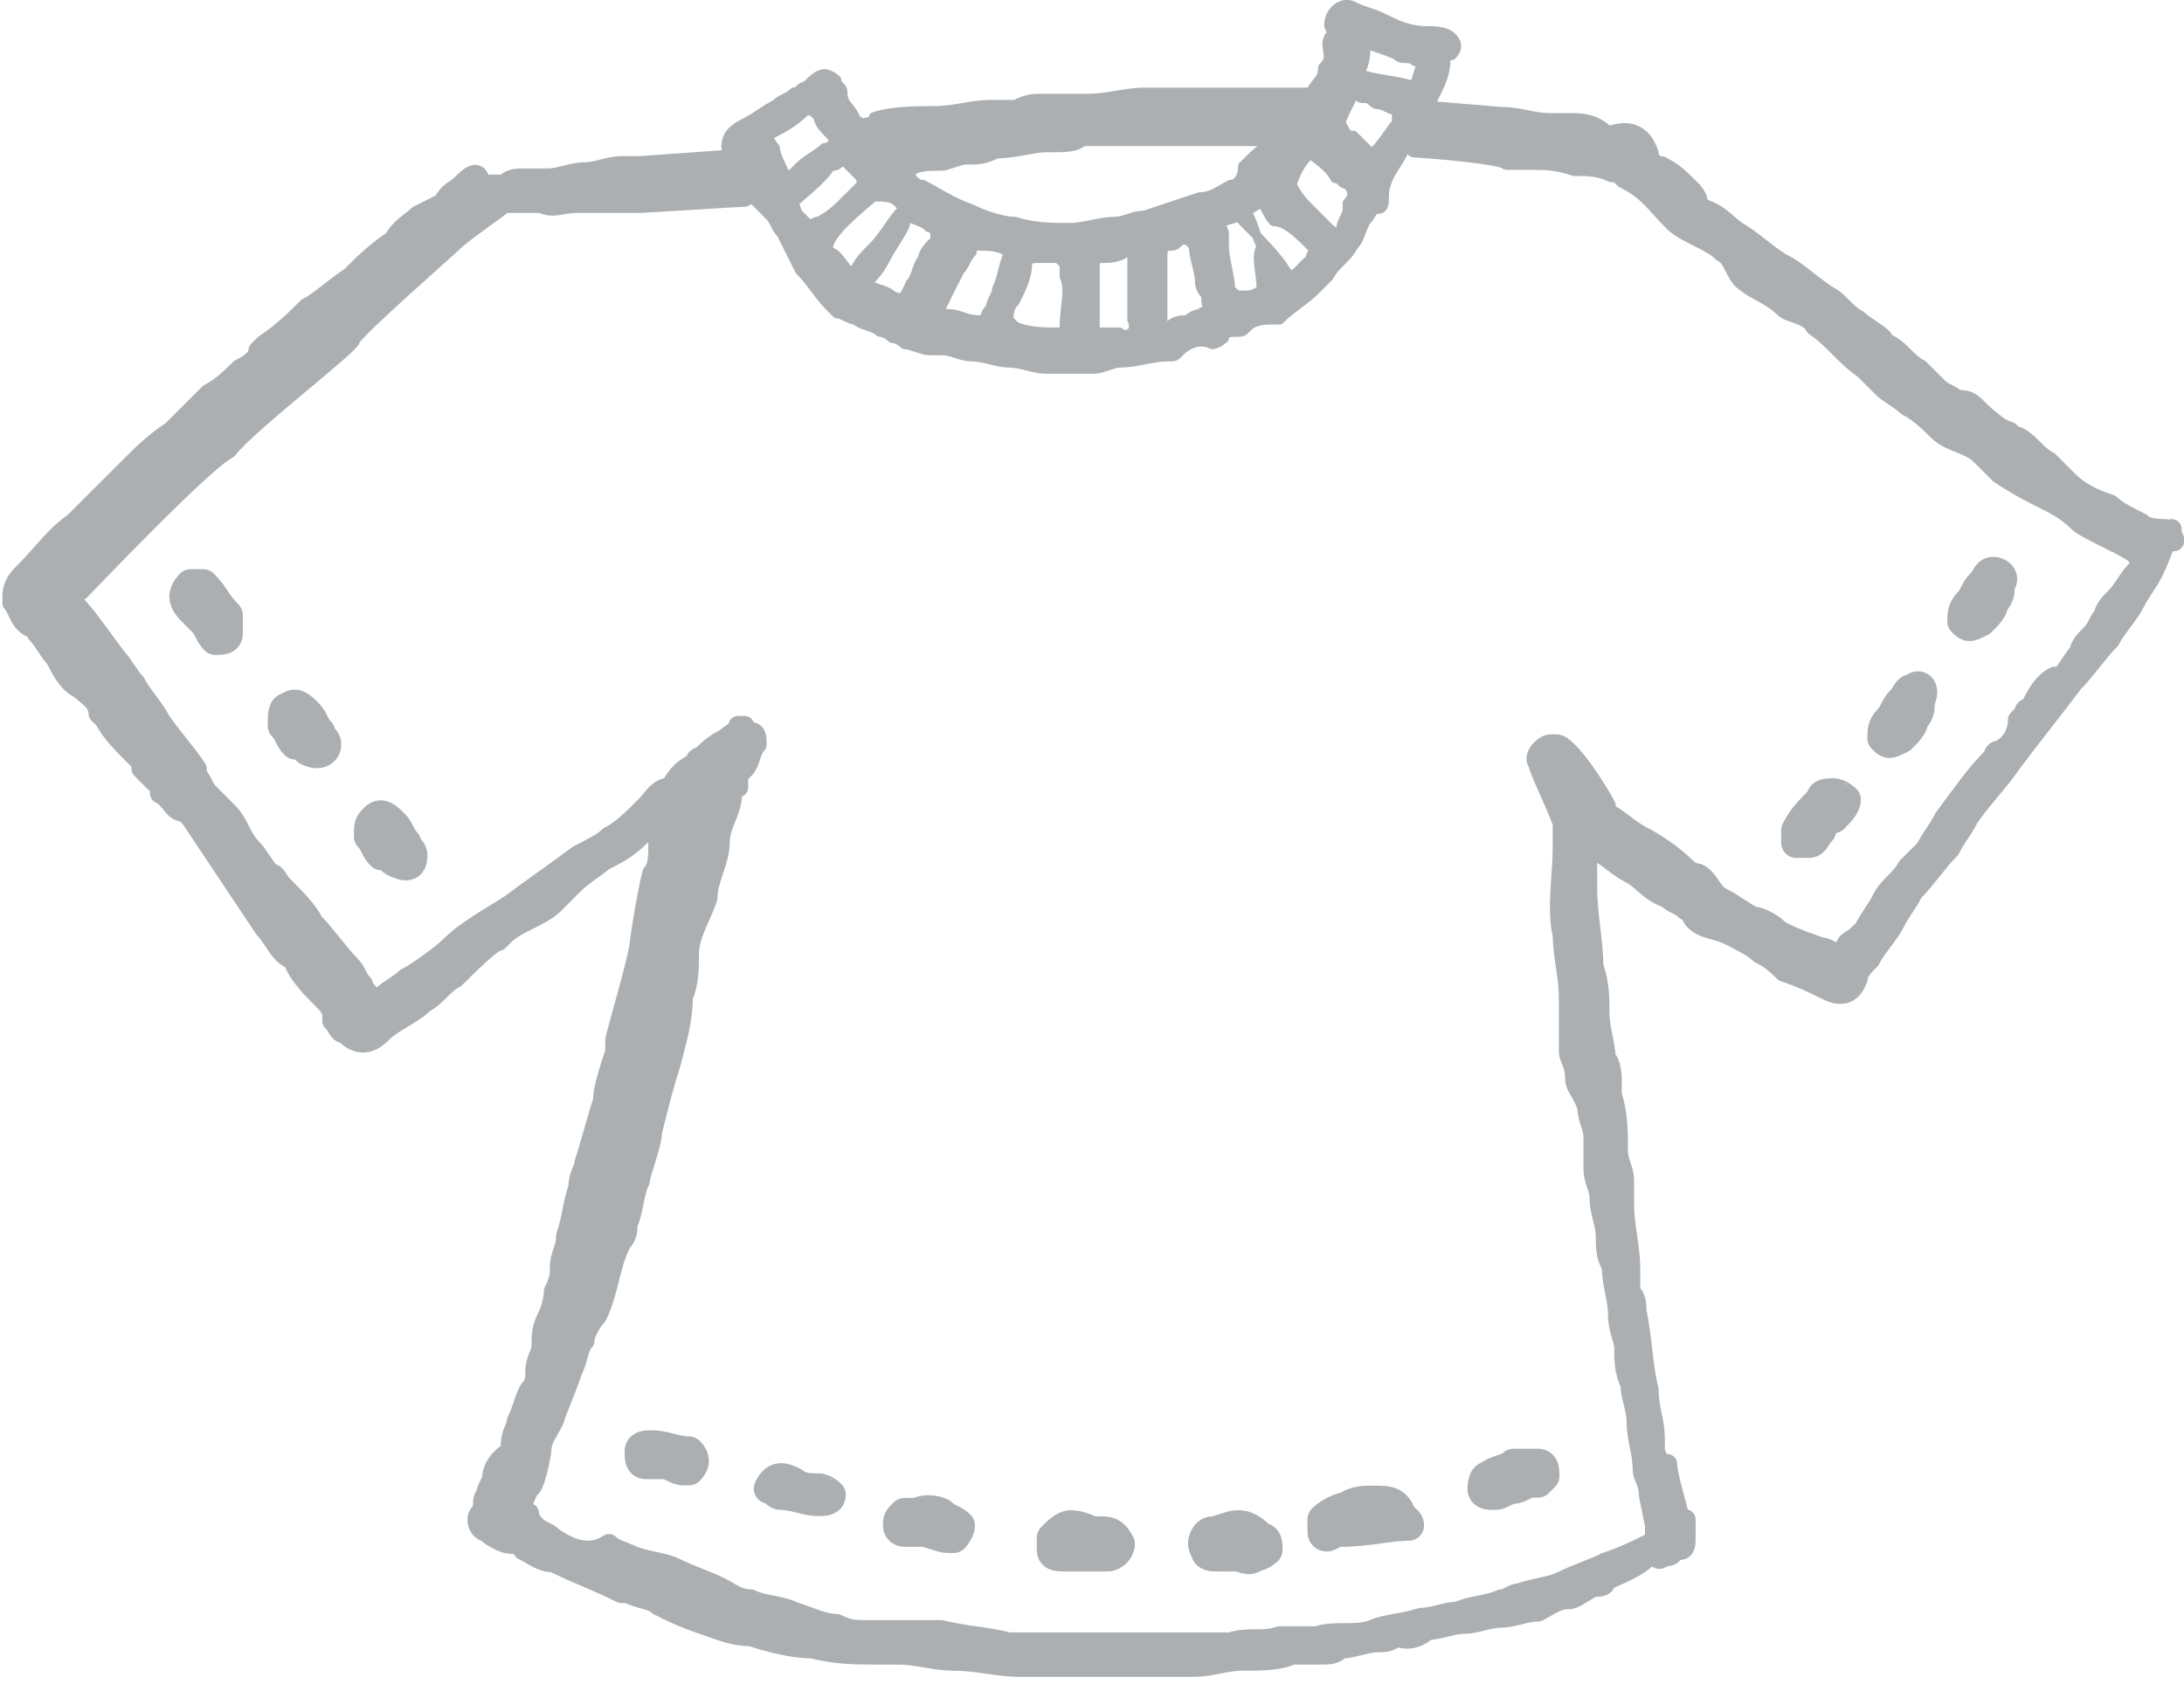 <?xml version="1.0" encoding="utf-8"?>
<!-- Generator: Adobe Illustrator 21.1.0, SVG Export Plug-In . SVG Version: 6.00 Build 0)  -->
<svg version="1.1" id="Layer_1" xmlns="http://www.w3.org/2000/svg" xmlns:xlink="http://www.w3.org/1999/xlink" x="0px" y="0px"
	 viewBox="0 0 35.5 27.6" style="enable-background:new 0 0 35.5 27.6;" xml:space="preserve">
<style type="text/css">
	.st0{fill:#ACAFB1;stroke:#ACAFB1;stroke-width:0.495;stroke-linejoin:round;stroke-miterlimit:10;}
	.st1{fill:#ACAFB1;stroke:#ACAFB1;stroke-width:0.151;stroke-linejoin:round;stroke-miterlimit:10;}
	.st2{fill:#ACAFB1;stroke:#ACAFB1;stroke-width:0.323;stroke-linejoin:round;stroke-miterlimit:10;}
</style>
<g>
	<g>
		<path class="st0" d="M22.3,24.4c-0.1,0-0.3,0-0.4,0.1c-0.1,0-0.3,0.1-0.4,0.2c0,0,0,0.1,0,0.2c0,0.1,0.1,0.1,0.2,0c0,0,0,0,0.1,0
			c0.4,0,0.8-0.1,1.1-0.1c0,0,0,0,0,0c0,0,0-0.1-0.1-0.1C22.7,24.4,22.6,24.4,22.3,24.4z"/>
		<path class="st0" d="M29.8,12.9c-0.1,0-0.2,0-0.2,0.1c-0.2,0.2-0.3,0.3-0.4,0.5c0,0,0,0.1,0,0.2c0,0,0.1,0,0.2,0
			c0.1,0,0.1-0.1,0.2-0.2c0-0.1,0.1-0.2,0.2-0.2c0.1-0.1,0.2-0.2,0.2-0.3C30,13,29.9,12.9,29.8,12.9z"/>
		<path class="st0" d="M24.6,23.8c-0.1,0.1-0.3,0.1-0.4,0.2c-0.1,0-0.1,0.2-0.1,0.2c0,0.1,0.1,0.1,0.2,0.1c0.1,0,0.2-0.1,0.3-0.1
			c0.1,0,0.2-0.1,0.3-0.1c0,0,0,0,0,0c0,0,0.1,0,0.1,0c0,0,0.1-0.1,0.1-0.1c0-0.1,0-0.2-0.1-0.2C24.9,23.8,24.7,23.8,24.6,23.8z"/>
		<path class="st0" d="M17.9,24.9c0,0-0.1,0-0.1,0c-0.1,0-0.2-0.1-0.4-0.1c-0.1,0-0.2,0.1-0.3,0.2c0,0,0,0.1,0,0.2
			c0,0.1,0.1,0.1,0.2,0.1c0,0,0.1,0,0.1,0c0.2,0,0.4,0,0.6,0c0.1,0,0.2-0.1,0.2-0.2C18.1,24.9,18,24.9,17.9,24.9z"/>
		<path class="st0" d="M31.1,11.2c-0.1,0-0.1,0.1-0.2,0.2c-0.1,0.1-0.1,0.2-0.2,0.3c-0.1,0.1-0.1,0.2-0.1,0.3c0.1,0.1,0.1,0.1,0.3,0
			c0.1-0.1,0.2-0.2,0.2-0.3c0.1-0.1,0.1-0.2,0.1-0.2c0,0,0,0,0-0.1C31.3,11.2,31.2,11.1,31.1,11.2z"/>
		<path class="st0" d="M32.4,9.3c-0.1,0-0.1,0.1-0.2,0.2c-0.1,0.1-0.1,0.2-0.2,0.3c-0.1,0.1-0.1,0.2-0.1,0.3c0.1,0.1,0.1,0.1,0.3,0
			c0.1-0.1,0.2-0.2,0.2-0.3c0.1-0.1,0.1-0.2,0.1-0.2c0,0,0,0,0-0.1C32.6,9.4,32.5,9.3,32.4,9.3z"/>
		<path class="st0" d="M3.7,10.3c0-0.1,0-0.2,0-0.3C3.5,9.8,3.5,9.7,3.3,9.5c0,0-0.1,0-0.2,0c0,0-0.1,0.1-0.1,0.2
			c0,0.1,0.1,0.2,0.1,0.2c0.1,0.1,0.1,0.1,0.2,0.2c0.1,0.1,0.1,0.2,0.2,0.3C3.6,10.4,3.7,10.4,3.7,10.3z"/>
		<path class="st0" d="M5.3,12.1c0-0.1-0.1-0.1-0.1-0.2c-0.1-0.1-0.1-0.2-0.2-0.3c-0.1-0.1-0.2-0.2-0.3-0.1c-0.1,0-0.1,0.1-0.1,0.3
			c0.1,0.1,0.1,0.2,0.2,0.3C4.9,12.1,5,12.1,5,12.2c0,0,0,0,0,0C5.2,12.3,5.3,12.2,5.3,12.1z"/>
		<path class="st0" d="M6.7,13.9c0-0.1-0.1-0.1-0.1-0.2c-0.1-0.1-0.1-0.2-0.2-0.3c-0.1-0.1-0.2-0.2-0.3-0.1C6,13.4,6,13.4,6,13.6
			c0.1,0.1,0.1,0.2,0.2,0.3C6.3,13.9,6.4,14,6.4,14c0,0,0,0,0,0C6.6,14.1,6.7,14.1,6.7,13.9z"/>
		<path class="st0" d="M14.9,24.6c-0.1,0-0.1,0-0.2,0c-0.1,0.1-0.1,0.1-0.1,0.2c0,0.1,0.1,0.1,0.1,0.1c0.1,0,0.2,0,0.3,0
			c0.1,0,0.3,0.1,0.4,0.1c0,0,0.1,0,0.1,0c0,0,0.1-0.1,0.1-0.2c-0.1-0.1-0.2-0.1-0.3-0.2C15.3,24.6,15.1,24.5,14.9,24.6z"/>
		<path class="st0" d="M20.1,24.8c-0.1,0-0.3,0.1-0.4,0.1c-0.1,0-0.2,0.2-0.1,0.3c0,0.1,0.1,0.1,0.2,0.1c0,0,0.1,0,0.1,0
			c0.1,0,0.1,0,0.2,0c0.1,0,0.2,0.1,0.3,0c0.1,0,0.2-0.1,0.2-0.1c0-0.1,0-0.2-0.1-0.2C20.3,24.8,20.2,24.8,20.1,24.8z"/>
		<path class="st0" d="M11.2,23.6c-0.2,0-0.4-0.1-0.6-0.1c-0.1,0-0.2,0-0.2,0.1c0,0.1,0,0.2,0.1,0.2c0.1,0,0.2,0,0.3,0c0,0,0,0,0,0
			c0.1,0,0.2,0.1,0.3,0.1c0,0,0.1,0,0.1,0C11.3,23.8,11.3,23.7,11.2,23.6z"/>
		<path class="st0" d="M13.3,24.2c-0.1,0-0.3,0-0.4-0.1c-0.2-0.1-0.3-0.1-0.4,0.1c0.1,0,0.1,0.1,0.2,0.1c0.2,0,0.4,0.1,0.6,0.1
			c0.1,0,0.2,0,0.2-0.1C13.5,24.3,13.4,24.2,13.3,24.2z"/>
	</g>
	<path class="st1" d="M12.1,3.1c0,0,0.4,0.4,0.4,0.4c0.1,0.1,0.1,0.2,0.2,0.3C12.8,4,12.9,4.2,13,4.4c0.2,0.2,0.3,0.4,0.5,0.6
		c0,0,0.1,0.1,0.1,0.1c0.1,0,0.2,0.1,0.3,0.1c0.1,0.1,0.3,0.1,0.4,0.2c0.1,0,0.2,0.1,0.2,0.1c0,0,0.1,0,0.2,0.1
		c0.1,0,0.3,0.1,0.4,0.1c0.1,0,0.1,0,0.2,0c0.2,0,0.3,0.1,0.5,0.1c0.2,0,0.4,0.1,0.6,0.1c0.2,0,0.4,0.1,0.6,0.1c0.1,0,0.3,0,0.4,0
		c0.1,0,0.3,0,0.4,0c0.1,0,0.3-0.1,0.4-0.1c0.3,0,0.5-0.1,0.8-0.1c0.1,0,0.1,0,0.2-0.1c0.1-0.1,0.3-0.2,0.5-0.1
		c0.1,0,0.2-0.1,0.2-0.1c0-0.1,0.1-0.1,0.2-0.1c0.1,0,0.1,0,0.2-0.1c0.1-0.1,0.3-0.1,0.4-0.1c0,0,0,0,0.1,0c0.2-0.2,0.4-0.3,0.6-0.5
		c0.1-0.1,0.1-0.1,0.2-0.2c0.1-0.2,0.3-0.3,0.4-0.5c0.1-0.1,0.1-0.2,0.2-0.4c0.1-0.1,0.1-0.2,0.2-0.2c0.1,0,0.1-0.1,0.1-0.2
		c0-0.3,0.2-0.5,0.3-0.7c0-0.1,0.5-0.8,0.5-0.9c0.1-0.2,0.2-0.4,0.2-0.6c0,0,0-0.1,0.1-0.1c0.1-0.1,0.1-0.2,0-0.3
		c-0.1-0.1-0.3-0.1-0.4-0.1c-0.3,0-0.5-0.1-0.7-0.2c-0.2-0.1-0.3-0.1-0.5-0.2c-0.2-0.1-0.4,0.1-0.4,0.3c0,0.1,0.1,0.1,0,0.2
		c-0.1,0.2,0.1,0.3-0.1,0.5c0,0,0,0,0,0c0,0.2-0.1,0.2-0.2,0.4c0,0,0,0-0.1,0c-0.2,0-0.4,0-0.5,0c-0.3,0-0.5,0-0.8,0
		c-0.4,0-0.9,0-1.3,0c-0.3,0-0.6,0.1-0.9,0.1c-0.1,0-0.1,0-0.2,0c-0.2,0-0.4,0-0.6,0c-0.1,0-0.2,0-0.4,0.1c-0.1,0-0.3,0-0.4,0
		c-0.3,0-0.6,0.1-0.9,0.1c-0.3,0-0.7,0-1,0.1C14.4,1.9,14.1,2,14,2c-0.1-0.1-0.1,0-0.1-0.1c-0.1-0.2-0.2-0.2-0.2-0.4
		c0-0.1-0.1-0.1-0.1-0.2c0,0-0.1-0.1-0.2-0.1c-0.1,0-0.2,0.1-0.3,0.2c-0.1,0-0.1,0.1-0.2,0.1c-0.1,0.1-0.2,0.1-0.3,0.2
		c-0.2,0.1-0.3,0.2-0.5,0.3c-0.2,0.1-0.3,0.2-0.3,0.4C11.8,2.4,12,3.1,12.1,3.1z M16.2,4.7c0,0.1-0.1,0.2-0.1,0.3
		C16,5.1,16,5.2,16,5.2c0,0-0.1,0-0.1,0c-0.2,0-0.3-0.1-0.5-0.1c-0.1,0-0.1,0-0.1-0.1c0.1-0.2,0.2-0.4,0.3-0.6
		c0.1-0.1,0.1-0.2,0.2-0.3C15.7,4,15.8,4,15.9,4c0.2,0,0.3,0,0.5,0.1C16.3,4.3,16.3,4.5,16.2,4.7z M17.3,5.3c0,0.1,0,0.1-0.1,0.1
		c-0.2,0-0.5,0-0.7-0.1c0,0-0.1-0.1-0.1-0.1c0-0.1,0-0.2,0.1-0.3c0.1-0.2,0.2-0.4,0.2-0.6c0-0.1,0.1-0.1,0.2-0.1c0.1,0,0.2,0,0.3,0
		c0,0,0.1,0.1,0.1,0.1c0,0.1,0,0.1,0,0.2c0,0,0,0,0,0C17.4,4.7,17.3,5,17.3,5.3C17.3,5.3,17.3,5.3,17.3,5.3z M18.2,5.4
		c-0.1,0-0.2,0-0.3,0c-0.1,0-0.1,0-0.1-0.1c0,0,0-0.2,0-0.2c0-0.2,0-0.2,0-0.4c0-0.1,0-0.2,0-0.4c0,0,0-0.1,0.1-0.1
		c0.1,0,0.3,0,0.4-0.1c0,0,0,0,0.1,0c0,0.2,0,0.4,0,0.6c0,0.2,0,0.4,0,0.5C18.5,5.4,18.3,5.5,18.2,5.4z M19.5,5.1c0,0-0.1,0-0.2,0.1
		c-0.1,0-0.2,0-0.3,0.1c-0.1,0-0.1,0-0.1-0.1c0-0.3,0-0.6,0-0.9c0,0,0-0.1,0-0.1c0-0.1,0-0.2,0.1-0.2c0.1,0,0.1,0,0.2-0.1
		c0.1,0,0.1,0,0.2,0.1c0,0.2,0.1,0.4,0.1,0.6c0,0,0,0.1,0.1,0.2c0,0.1,0,0.2,0.1,0.3C19.6,5,19.5,5.1,19.5,5.1z M20.5,4.7
		c-0.1,0.1-0.2,0.1-0.3,0.1c-0.1,0-0.1,0-0.2-0.1c0-0.2-0.1-0.5-0.1-0.7c0-0.1,0-0.1,0-0.2c0-0.1-0.1-0.1,0-0.2c0,0,0.3-0.1,0.4-0.1
		c0.1,0.2,0.1,0.3,0.2,0.5C20.4,4.2,20.5,4.4,20.5,4.7C20.5,4.7,20.5,4.7,20.5,4.7z M22.2,0.7c0.2,0.1,0.3,0.1,0.5,0.2
		C22.8,1,22.9,0.9,23,1c0,0,0.1,0,0.1,0c0,0.1-0.1,0.3-0.1,0.4c-0.3-0.1-0.6-0.1-0.9-0.2C22.2,1,22.2,0.9,22.2,0.7z M21.8,2
		c0-0.1,0.2-0.4,0.2-0.5c0.1,0.1,0.1,0.1,0.2,0.1c0.1,0,0.1,0.1,0.2,0.1c0.1,0,0.2,0.1,0.3,0.1c0,0,0,0.1,0,0.2
		c-0.1,0.1-0.2,0.3-0.4,0.5c-0.1-0.1-0.2-0.2-0.3-0.3C21.9,2.2,21.9,2.2,21.8,2z M21.3,2.5c0.1,0.1,0.3,0.2,0.4,0.4
		c0.1,0,0.1,0.1,0.2,0.1c0.1,0.1,0.1,0.2,0,0.3c0,0,0,0,0,0.1c0,0.1-0.1,0.2-0.1,0.3c0,0.1-0.1,0.1-0.2,0c-0.1-0.1-0.2-0.2-0.3-0.3
		c-0.1-0.1-0.2-0.2-0.3-0.4C21.1,2.7,21.2,2.6,21.3,2.5z M21.3,4c0.1,0.1,0,0.1,0,0.2c-0.1,0.1-0.2,0.2-0.3,0.3c0,0-0.1-0.1-0.1-0.1
		c-0.1-0.2-0.5-0.6-0.7-0.8c-0.1-0.1,0.3-0.3,0.3-0.3c0.1,0.1,0.1,0.2,0.2,0.3C20.9,3.6,21.1,3.8,21.3,4z M15.3,2.7
		c0.1,0,0.3-0.1,0.4-0.1c0.2,0,0.3,0,0.5-0.1c0.3,0,0.6-0.1,0.8-0.1c0,0,0.1,0,0.1,0c0.2,0,0.4,0,0.5-0.1c0.1,0,0.3,0,0.4,0
		c0.1,0,0.1,0,0.2,0c0.2,0,0.5,0,0.7,0c0.2,0,0.4,0,0.6,0c0.3,0,0.6,0,0.9,0c0.1,0,0.2,0,0.3,0c0,0,0,0,0,0
		c-0.2,0.1-0.3,0.2-0.5,0.4C20.2,2.9,20.1,3,20,3c-0.2,0.1-0.3,0.2-0.5,0.2c-0.3,0.1-0.6,0.2-0.9,0.3c-0.2,0-0.3,0.1-0.5,0.1
		c-0.2,0-0.5,0.1-0.7,0.1c-0.3,0-0.6,0-0.9-0.1c-0.2,0-0.5-0.1-0.7-0.2c-0.3-0.1-0.6-0.3-0.8-0.4c-0.1,0-0.2-0.1-0.2-0.2
		C14.9,2.7,15.1,2.7,15.3,2.7z M14.7,3.5c0.2,0.1,0.3,0.1,0.4,0.2c0.1,0,0.1,0.1,0.1,0.2c-0.1,0.1-0.2,0.2-0.2,0.3
		c-0.1,0.1-0.1,0.3-0.2,0.4c-0.1,0.2-0.1,0.3-0.3,0.2c-0.1-0.1-0.3-0.1-0.4-0.2c0.1-0.1,0.2-0.2,0.3-0.4c0.1-0.2,0.4-0.6,0.3-0.6
		C14.7,3.6,14.7,3.6,14.7,3.5z M14.2,3.2C14.2,3.2,14.2,3.2,14.2,3.2c0.2,0,0.3,0,0.4,0.1c0,0,0.1,0.1,0.1,0.1
		c-0.1,0-0.3,0.4-0.5,0.6c-0.1,0.1-0.3,0.3-0.3,0.4c0,0-0.1,0-0.1,0c-0.1-0.1-0.2-0.3-0.3-0.3C13.3,3.9,14.1,3.3,14.2,3.2z
		 M13.7,2.6c0.1,0.1,0.1,0.1,0.2,0.2C14,2.9,14,2.9,14,3c-0.1,0.1-0.2,0.2-0.2,0.2c-0.2,0.2-0.3,0.3-0.5,0.4c-0.1,0-0.1,0.1-0.2,0
		c-0.2-0.2-0.1-0.1-0.2-0.3c0.1-0.1,0.5-0.4,0.6-0.6C13.6,2.7,13.6,2.7,13.7,2.6z M12.5,2.2c0.2-0.1,0.4-0.2,0.6-0.4
		c0.1,0,0.1,0,0.2,0.1c0,0.1,0.1,0.2,0.2,0.3c0.1,0.1,0,0.2-0.1,0.2c-0.1,0.1-0.3,0.2-0.4,0.3c-0.1,0.1-0.1,0.1-0.2,0.2c0,0,0,0,0,0
		c-0.1-0.2-0.2-0.4-0.2-0.5C12.5,2.3,12.5,2.2,12.5,2.2z"/>
	<path class="st2" d="M35.3,8.7c0,0-0.1-0.1-0.1-0.1c-0.1,0-0.3,0-0.4-0.1c-0.2-0.1-0.4-0.2-0.5-0.3C34,8.1,33.8,8,33.6,7.8
		c-0.1-0.1-0.2-0.2-0.3-0.3c-0.2-0.1-0.3-0.3-0.5-0.4C32.7,7.1,32.7,7,32.6,7c-0.2-0.1-0.4-0.3-0.5-0.4c-0.1-0.1-0.2-0.1-0.3-0.1
		c-0.1-0.1-0.2-0.1-0.3-0.2c-0.1-0.1-0.2-0.2-0.3-0.3c-0.2-0.1-0.3-0.3-0.5-0.4c0,0-0.1,0-0.1-0.1c-0.1-0.1-0.3-0.2-0.4-0.3
		c-0.2-0.1-0.3-0.3-0.5-0.4c-0.3-0.2-0.5-0.4-0.7-0.5c-0.2-0.1-0.4-0.3-0.7-0.5c-0.2-0.1-0.3-0.3-0.6-0.4c-0.1,0-0.1-0.1-0.1-0.1
		c0-0.1-0.1-0.2-0.1-0.2c-0.2-0.2-0.3-0.3-0.5-0.4c-0.1,0-0.2-0.1-0.2-0.2c-0.1-0.3-0.3-0.4-0.6-0.3c0,0-0.1,0-0.1,0
		C25.9,2,25.7,2,25.5,2c-0.1,0-0.2,0-0.3,0c-0.3,0-0.5-0.1-0.8-0.1c0,0-1.2-0.1-1.2-0.1c0,0.2-0.1,0.4-0.2,0.6
		c0.1,0,1.4,0.1,1.5,0.2c0.1,0,0.3,0,0.4,0c0.2,0,0.4,0,0.7,0.1c0.2,0,0.4,0,0.6,0.1c0,0,0.1,0,0.1,0c0,0,0,0,0.1,0.1
		c0.4,0.2,0.5,0.4,0.8,0.7c0.2,0.2,0.6,0.3,0.8,0.5c0.2,0.1,0.2,0.4,0.4,0.5c0,0,0,0,0,0C28.5,4.7,28.8,4.8,29,5
		c0.1,0.1,0.4,0.1,0.5,0.3C29.8,5.5,30,5.8,30.3,6c0.1,0.1,0.2,0.2,0.3,0.3c0.1,0.1,0.3,0.2,0.4,0.3c0.2,0.1,0.4,0.3,0.5,0.4
		c0.2,0.2,0.5,0.2,0.7,0.4c0.1,0.1,0.2,0.2,0.3,0.3C32.8,7.9,33,8,33.2,8.1c0.2,0.1,0.4,0.2,0.6,0.4c0.1,0.1,0.8,0.4,0.9,0.5
		c0.1,0.1,0.1,0.2,0,0.3c-0.1,0.1-0.2,0.3-0.3,0.4c-0.1,0.1-0.2,0.2-0.2,0.3c-0.1,0.1-0.1,0.2-0.2,0.3c-0.1,0.1-0.2,0.2-0.2,0.3
		c-0.1,0.1-0.2,0.3-0.3,0.4c0,0,0,0-0.1,0c-0.2,0.1-0.3,0.3-0.4,0.5c0,0-0.1,0-0.1,0.1c0,0-0.1,0.1-0.1,0.1c0,0.2-0.1,0.4-0.3,0.5
		c-0.1,0-0.1,0.1-0.1,0.1c-0.3,0.3-0.5,0.6-0.8,1c-0.1,0.2-0.2,0.3-0.3,0.5c-0.1,0.1-0.2,0.2-0.3,0.3c-0.1,0.2-0.3,0.3-0.4,0.5
		c-0.1,0.2-0.2,0.3-0.3,0.5c0,0,0,0-0.1,0.1c-0.1,0.1-0.2,0.1-0.2,0.2c0,0-0.1,0.1-0.1,0.1c-0.1,0-0.2-0.1-0.3-0.1
		c0,0-0.6-0.2-0.7-0.3c-0.1-0.1-0.3-0.2-0.4-0.2c-0.2-0.1-0.3-0.2-0.5-0.3c-0.2-0.1-0.2-0.3-0.4-0.4c-0.1,0-0.2-0.1-0.2-0.1
		c-0.2-0.2-0.5-0.4-0.7-0.5c-0.2-0.1-0.4-0.3-0.6-0.4c0,0,0,0,0-0.1c-0.1-0.2-0.6-1-0.8-1c0,0-0.1,0-0.1,0c-0.1,0-0.3,0.2-0.2,0.3
		c0,0.1,0.4,0.9,0.4,1c0,0.1,0,0.2,0,0.4c0,0.4-0.1,1,0,1.4c0,0.3,0.1,0.7,0.1,1c0,0.1,0,0.3,0,0.4c0,0,0,0.1,0,0.1
		c0,0.1,0,0.2,0,0.2c0,0.1,0,0.2,0,0.2c0,0.1,0.1,0.2,0.1,0.4c0,0.2,0.1,0.2,0.2,0.5c0,0.2,0.1,0.3,0.1,0.5c0,0.2,0,0.3,0,0.5
		c0,0.2,0.1,0.3,0.1,0.5c0,0.2,0.1,0.4,0.1,0.6c0,0.2,0,0.3,0.1,0.5c0,0.3,0.1,0.5,0.1,0.8c0,0.2,0.1,0.4,0.1,0.5
		c0,0.2,0,0.4,0.1,0.6c0,0.2,0.1,0.4,0.1,0.6c0,0.3,0.1,0.5,0.1,0.8c0,0.1,0.1,0.2,0.1,0.4c0,0,0.1,0.5,0.1,0.5c0,0.1,0,0.2,0,0.2
		c0,0,0,0.1-0.1,0.1c-0.2,0.1-0.4,0.2-0.7,0.3c-0.2,0.1-0.5,0.2-0.7,0.3c-0.2,0.1-0.4,0.1-0.7,0.2c-0.1,0-0.2,0.1-0.3,0.1
		c-0.2,0.1-0.5,0.1-0.7,0.2c-0.2,0-0.4,0.1-0.6,0.1c-0.3,0.1-0.6,0.1-0.8,0.2c-0.3,0.1-0.6,0-0.9,0.1c-0.2,0-0.4,0-0.6,0
		c-0.3,0.1-0.5,0-0.8,0.1c-0.2,0-0.4,0-0.7,0c-0.4,0-0.9,0-1.3,0c-0.2,0-0.4,0-0.6,0c-0.2,0-0.4,0-0.7,0c-0.1,0-0.2,0-0.3,0
		c-0.4-0.1-0.7-0.1-1.1-0.2c-0.2,0-0.5,0-0.7,0c-0.2,0-0.4,0-0.5,0c-0.2,0-0.3,0-0.5-0.1c-0.2,0-0.4-0.1-0.7-0.2
		c-0.2-0.1-0.5-0.1-0.7-0.2c-0.2,0-0.3-0.1-0.5-0.2c-0.2-0.1-0.5-0.2-0.7-0.3c-0.2-0.1-0.4-0.1-0.7-0.2c-0.2-0.1-0.3-0.1-0.4-0.2
		C9.6,25.3,9.3,25.2,9,25c-0.1-0.1-0.2-0.1-0.3-0.2c0,0-0.1-0.1-0.1-0.2c-0.1,0-0.1,0-0.2,0c0.1-0.1,0.1-0.2,0.2-0.4
		c0.1,0,0.2-0.6,0.2-0.6c0-0.2,0.1-0.3,0.2-0.5c0.1-0.3,0.2-0.5,0.3-0.8c0.1-0.2,0.1-0.4,0.2-0.5c0-0.1,0.1-0.3,0.2-0.4
		c0.2-0.4,0.2-0.8,0.4-1.2c0.1-0.1,0.1-0.2,0.1-0.3c0.1-0.2,0.1-0.5,0.2-0.7c0-0.1,0.2-0.6,0.2-0.8c0.1-0.4,0.2-0.8,0.3-1.1
		c0.1-0.4,0.2-0.7,0.2-1.1c0.1-0.2,0.1-0.5,0.1-0.7c0-0.3,0.2-0.6,0.3-0.9c0-0.3,0.2-0.6,0.2-0.9c0-0.3,0.2-0.5,0.2-0.8
		c0,0,0-0.1,0.1-0.1c0,0,0-0.1,0-0.1c0-0.1,0-0.1,0.1-0.2c0.1-0.1,0.1-0.3,0.2-0.4c0-0.1,0-0.2-0.1-0.2c0,0-0.1,0-0.1-0.1
		c0,0-0.1,0-0.1,0c0,0.1-0.1,0.1-0.2,0.2c-0.2,0.1-0.3,0.2-0.4,0.3c0,0-0.1,0-0.1,0.1c-0.2,0.1-0.3,0.2-0.4,0.4c0,0,0,0,0,0
		c-0.2,0-0.3,0.2-0.4,0.3c-0.2,0.2-0.4,0.4-0.6,0.5c-0.1,0.1-0.3,0.2-0.5,0.3c-0.4,0.3-0.7,0.5-1.1,0.8c-0.3,0.2-0.7,0.4-1,0.7
		c-0.1,0.1-0.5,0.4-0.7,0.5c-0.1,0.1-0.3,0.2-0.4,0.3c-0.1,0.1-0.1,0.1-0.2,0c0-0.1-0.1-0.1-0.1-0.2c-0.1-0.1-0.1-0.2-0.2-0.3
		c-0.2-0.2-0.4-0.5-0.6-0.7c-0.1-0.2-0.3-0.4-0.5-0.6c-0.1-0.1-0.1-0.2-0.2-0.2c-0.1-0.1-0.2-0.3-0.3-0.4c-0.2-0.2-0.2-0.4-0.4-0.6
		c-0.1-0.1-0.2-0.2-0.3-0.3c-0.1-0.1-0.1-0.2-0.2-0.3c0,0,0,0,0-0.1c-0.2-0.3-0.4-0.5-0.6-0.8c-0.1-0.2-0.3-0.4-0.4-0.6
		c-0.1-0.1-0.2-0.3-0.3-0.4C1.6,10.3,1.4,10,1.2,9.8c-0.1-0.1,0-0.2,0.1-0.2c0.1-0.1,2-2.1,2.4-2.3C4,6.9,5.7,5.6,5.7,5.5
		c0-0.1,1.6-1.5,1.7-1.6c0.1-0.1,0.8-0.6,0.8-0.6c0.1,0,0.2,0,0.2,0c0.1,0,0.1,0,0.2,0c0.1,0,0.1,0,0.2,0c0.2,0.1,0.3,0,0.6,0
		c0.2,0,0.4,0,0.5,0c0.3,0,0.2,0,0.5,0c0.1,0,1.6-0.1,1.7-0.1c-0.1-0.2-0.2-0.4-0.3-0.6l-1.4,0.1c-0.1,0-0.2,0-0.3,0
		c-0.2,0-0.4,0.1-0.6,0.1c-0.2,0-0.4,0.1-0.6,0.1c-0.1,0-0.3,0-0.4,0c-0.1,0-0.2,0-0.3,0.1c-0.1,0-0.3,0-0.4,0
		C7.8,2.7,7.6,2.9,7.5,3C7.4,3.1,7.3,3.1,7.2,3.3C7,3.4,7,3.4,6.8,3.5C6.7,3.6,6.5,3.7,6.4,3.9C6.1,4.1,5.9,4.3,5.7,4.5
		C5.4,4.7,5.2,4.9,5,5C4.8,5.2,4.6,5.4,4.3,5.6c0,0-0.1,0.1-0.1,0.1C4.2,5.8,4.1,5.9,3.9,6C3.8,6.1,3.6,6.3,3.4,6.4
		C3.2,6.6,3,6.8,2.8,7C2.5,7.2,2.3,7.4,2.1,7.6C1.8,7.9,1.5,8.2,1.2,8.5C0.9,8.7,0.7,9,0.4,9.3C0.3,9.4,0.2,9.5,0.2,9.7
		c0,0,0,0.1,0,0.1c0.1,0.1,0.1,0.3,0.3,0.4c0,0,0.1,0,0.1,0.1c0.1,0.1,0.2,0.3,0.3,0.4c0.1,0.2,0.2,0.4,0.4,0.5
		c0.1,0.1,0.3,0.2,0.3,0.4c0,0,0,0,0,0c0,0,0.1,0.1,0.1,0.1c0.1,0.2,0.3,0.4,0.5,0.6c0.1,0.1,0.1,0.1,0.1,0.2
		c0.1,0.1,0.2,0.2,0.3,0.3c0,0,0,0,0,0.1C2.8,13,2.8,13.2,3,13.2c0,0,0.1,0.1,0.1,0.1c0.2,0.3,0.4,0.6,0.6,0.9
		c0.2,0.3,0.4,0.6,0.6,0.9c0.1,0.1,0.2,0.3,0.3,0.4c0.1,0.1,0.2,0.1,0.2,0.2c0.1,0.2,0.3,0.4,0.4,0.5c0.1,0.1,0.2,0.2,0.2,0.3
		c0,0,0,0,0,0.1c0.1,0.1,0.1,0.2,0.2,0.2c0.2,0.2,0.4,0.2,0.6,0c0,0,0,0,0,0c0.2-0.2,0.5-0.3,0.7-0.5c0.2-0.1,0.3-0.3,0.5-0.4
		c0.2-0.2,0.6-0.6,0.7-0.6c0,0,0.1-0.1,0.1-0.1C8.4,15,8.8,14.9,9,14.7c0.1-0.1,0.2-0.2,0.3-0.3c0.2-0.2,0.4-0.3,0.5-0.4
		c0.2-0.1,0.4-0.2,0.6-0.4c0.1-0.1,0.2-0.2,0.3-0.2c0,0,0.1,0,0.1,0c0,0,0,0.1,0,0.1c0,0.1,0,0.2-0.1,0.2c0,0.2,0,0.4-0.1,0.5
		c-0.1,0.4-0.2,1.1-0.2,1.1c0,0.2-0.3,1.2-0.4,1.6c0,0.1,0,0.1,0,0.2c-0.1,0.3-0.2,0.6-0.2,0.8c-0.1,0.3-0.2,0.7-0.3,1
		c0,0.1-0.1,0.2-0.1,0.4c-0.1,0.3-0.1,0.5-0.2,0.8c0,0.2-0.1,0.3-0.1,0.5c0,0.1,0,0.2-0.1,0.4C9,21,9,21.2,8.9,21.4
		c-0.1,0.2-0.1,0.3-0.1,0.5c0,0.1-0.1,0.2-0.1,0.4c0,0.1,0,0.2-0.1,0.3c-0.1,0.2-0.1,0.3-0.2,0.5c0,0.1-0.1,0.2-0.1,0.4
		c0,0,0,0.1,0,0.1C8.1,23.7,8,23.9,8,24c0,0.1-0.1,0.2-0.1,0.3c-0.1,0.1,0,0.2-0.1,0.3c-0.1,0.1,0,0.3,0.1,0.3
		c0.1,0.1,0.3,0.2,0.4,0.2c0.1,0,0.2,0,0.2,0.1c0.2,0.1,0.3,0.2,0.5,0.2c0.4,0.2,0.7,0.3,1.1,0.5c0,0,0.1,0,0.1,0
		c0.2,0.1,0.4,0.1,0.5,0.2c0.2,0.1,0.4,0.2,0.7,0.3c0.3,0.1,0.5,0.2,0.8,0.2c0.3,0.1,0.7,0.2,1,0.2c0.4,0.1,0.7,0.1,1.1,0.1
		c0.1,0,0.2,0,0.3,0c0.3,0,0.6,0.1,0.9,0.1c0.4,0,0.7,0.1,1.1,0.1c0.3,0,0.6,0,0.9,0c0.3,0,0.7,0,1,0c0.3,0,0.6,0,0.9,0
		c0.3,0,0.5-0.1,0.8-0.1c0.3,0,0.6,0,0.8-0.1c0.2,0,0.3,0,0.5,0c0.1,0,0.2,0,0.3-0.1c0.2,0,0.4-0.1,0.6-0.1c0.1,0,0.2,0,0.3-0.1
		c0.2,0.1,0.4,0,0.5-0.1c0.2,0,0.4-0.1,0.6-0.1c0.2,0,0.4-0.1,0.6-0.1c0.2,0,0.4-0.1,0.6-0.1c0.2-0.1,0.3-0.2,0.5-0.2
		c0.1,0,0.2-0.1,0.4-0.2c0.1,0,0.2,0,0.2-0.1c0.2-0.1,0.5-0.2,0.7-0.4c0,0,0,0,0.1,0c0.1,0.1,0.1,0,0.2,0c0.1,0,0.1-0.1,0.2-0.1
		c0.1,0,0.1-0.1,0.1-0.2c0-0.1,0-0.2,0-0.3c0,0-0.1,0-0.1,0c0-0.1-0.2-0.7-0.2-0.9C27,24,27,23.8,26.9,23.6c0-0.1,0-0.1,0-0.2
		c0-0.3-0.1-0.5-0.1-0.8c-0.1-0.4-0.1-0.8-0.2-1.3c0-0.1,0-0.2-0.1-0.3c0-0.1,0-0.3,0-0.4c0-0.3-0.1-0.7-0.1-1c0-0.1,0-0.3,0-0.4
		c0-0.2-0.1-0.3-0.1-0.5c0-0.3,0-0.6-0.1-0.9c0-0.1,0-0.1,0-0.2c0-0.1,0-0.3-0.1-0.4c0-0.2-0.1-0.5-0.1-0.7c0-0.3,0-0.5-0.1-0.8
		c0-0.4-0.1-0.8-0.1-1.3c0-0.2,0-0.4,0-0.6c0.1,0,0.1,0,0.1,0c0.2,0.1,0.4,0.3,0.6,0.4c0.2,0.1,0.3,0.3,0.6,0.4c0,0,0,0,0,0
		c0.1,0.1,0.2,0.1,0.3,0.2c0,0,0.1,0,0.1,0.1c0.1,0.2,0.4,0.2,0.6,0.3c0.2,0.1,0.4,0.2,0.5,0.3c0.2,0.1,0.3,0.2,0.4,0.3
		c0.3,0.1,0.5,0.2,0.7,0.3c0.2,0.1,0.4,0.1,0.5-0.2c0-0.1,0.1-0.2,0.2-0.3c0.1-0.2,0.3-0.4,0.4-0.6c0.1-0.2,0.2-0.3,0.3-0.5
		c0.2-0.2,0.4-0.5,0.6-0.7c0,0,0,0,0,0c0.1-0.2,0.2-0.3,0.3-0.5c0.2-0.3,0.5-0.6,0.7-0.9c0.3-0.4,0.7-0.9,1-1.3
		c0.2-0.2,0.4-0.5,0.6-0.7c0.1-0.2,0.3-0.4,0.4-0.6c0.1-0.2,0.2-0.3,0.3-0.5c0.1-0.2,0.2-0.5,0.3-0.7C35.3,8.9,35.4,8.8,35.3,8.7z"
		/>
</g>
</svg>
